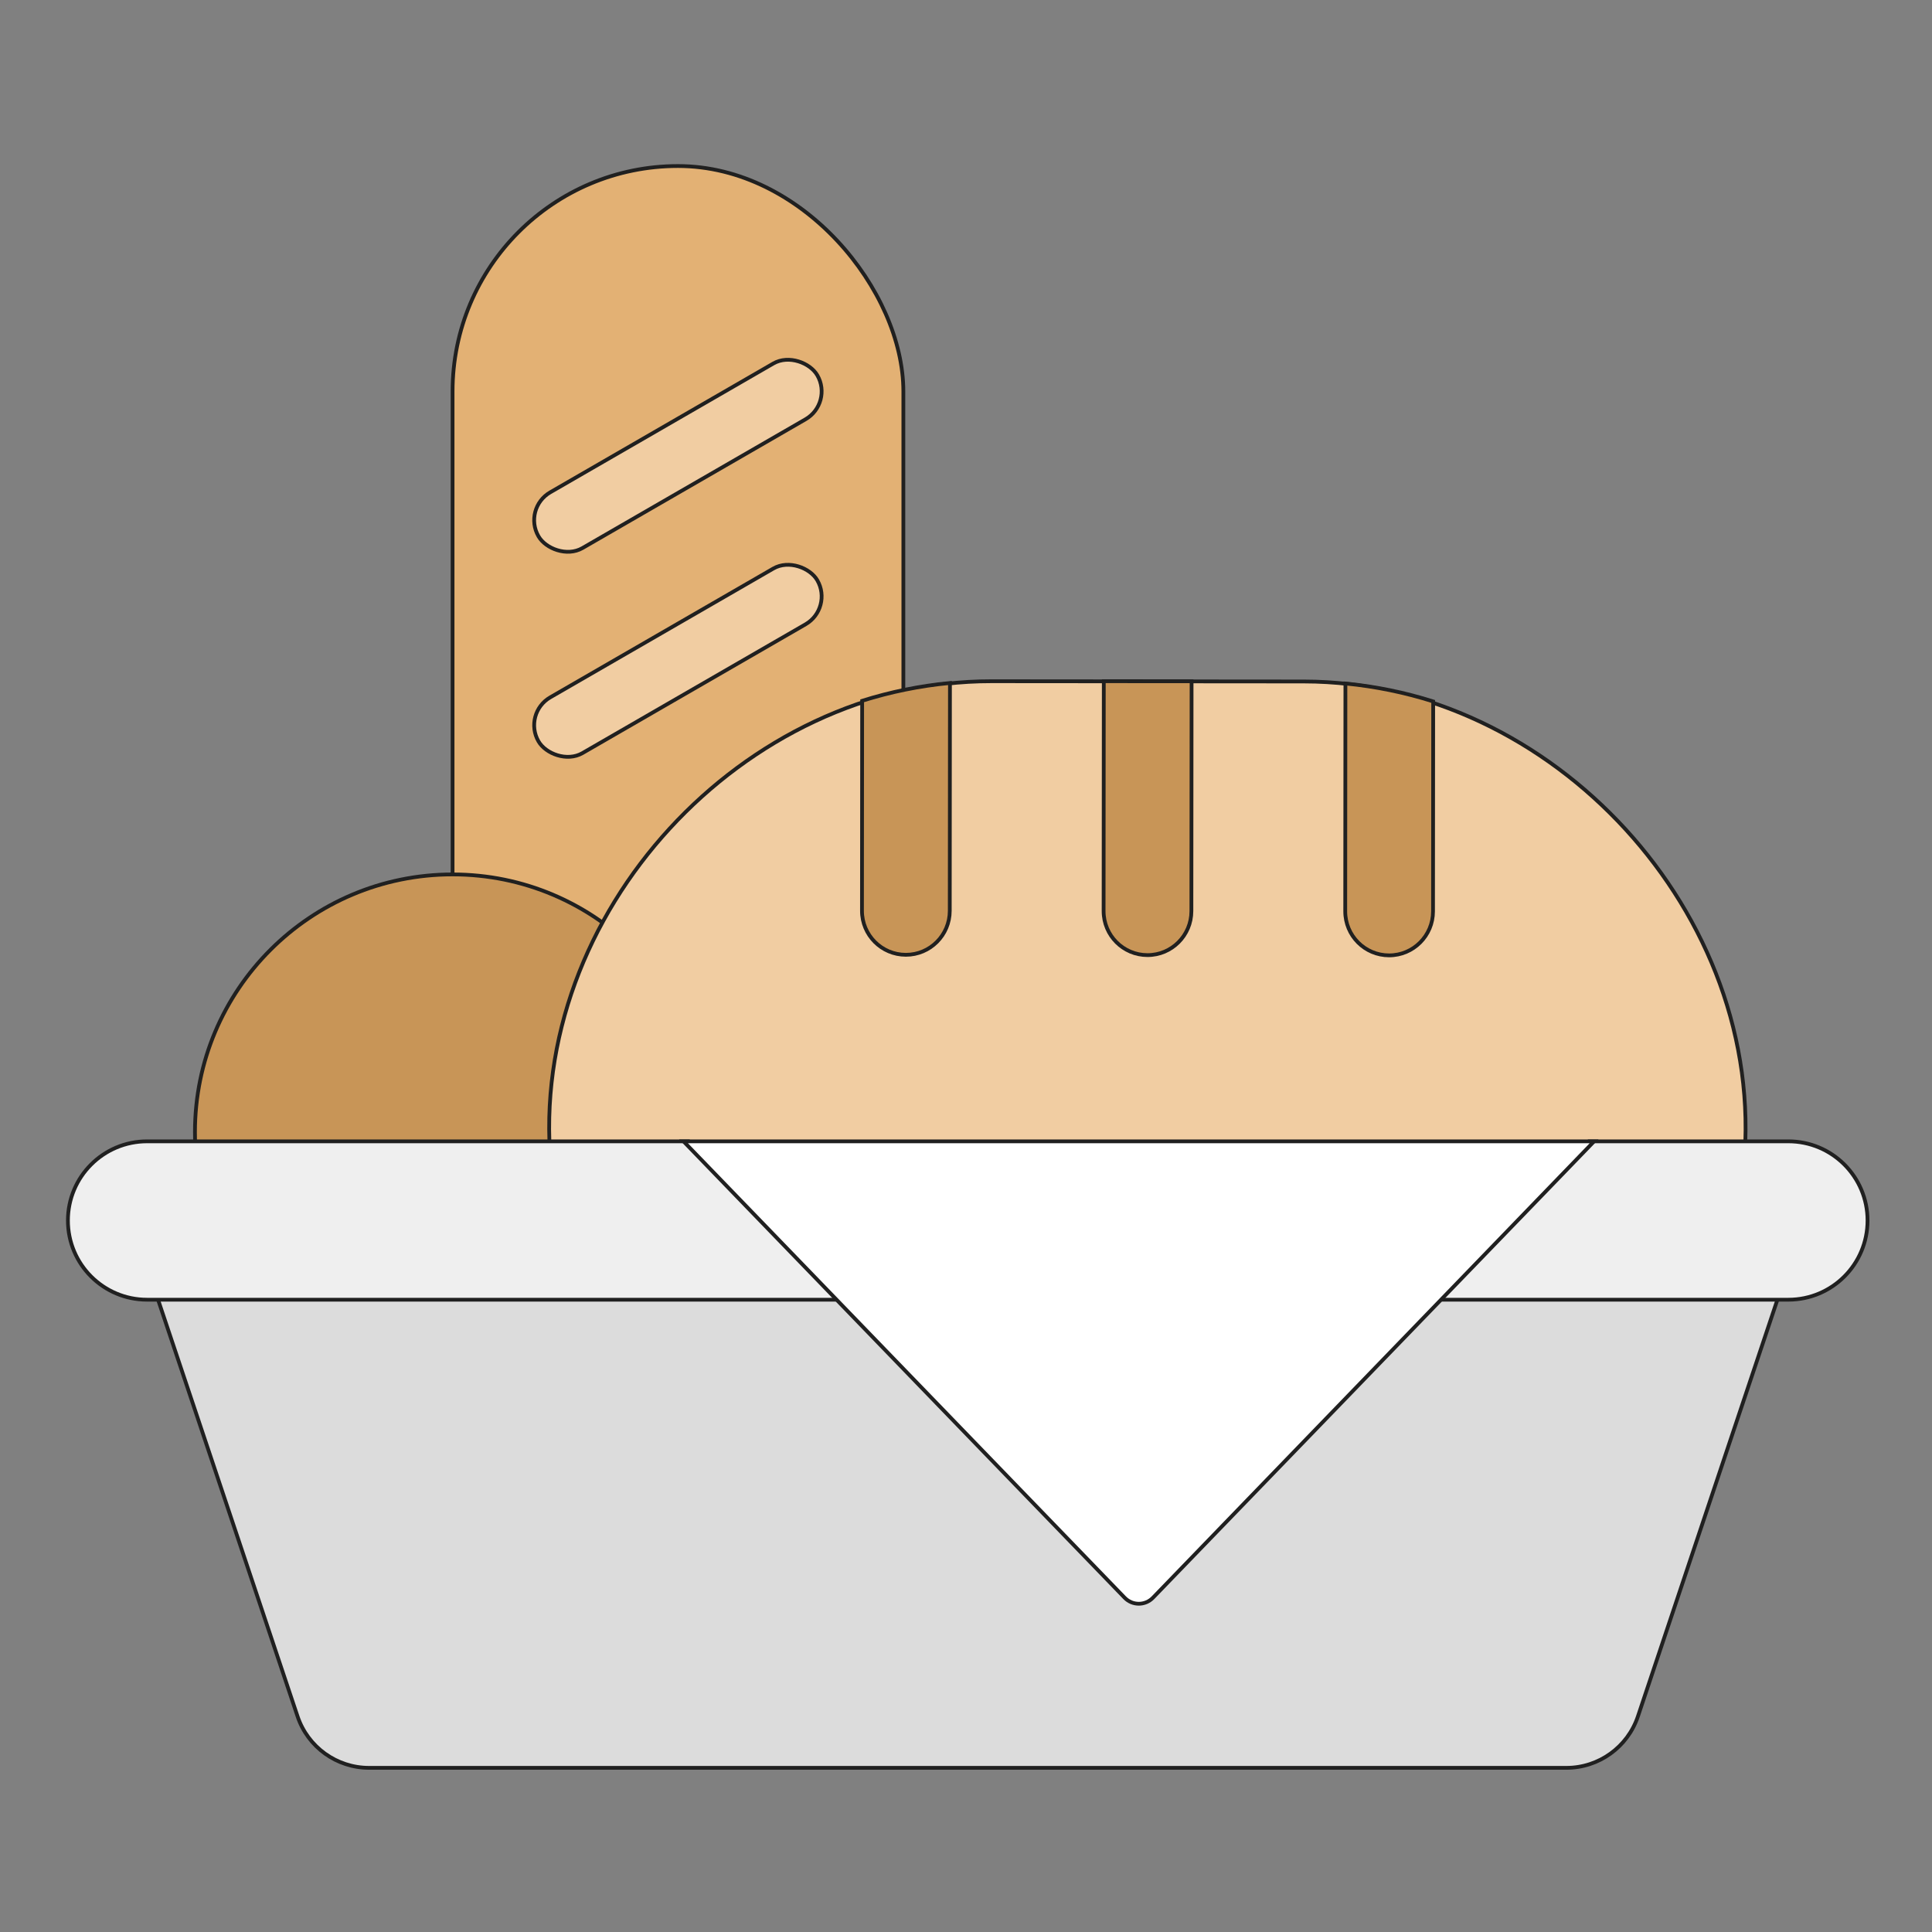 <svg width="512" height="512" viewBox="0 0 512 512" fill="none" xmlns="http://www.w3.org/2000/svg">
<rect x="0" y="0" width="512" height="512" fill="#808080" stroke="none"/>
<rect x="119.934" y="44" width="119.467" height="273.067" rx="59.733" fill="#E3B174" stroke="#202020"/>
<rect x="138.434" y="134.73" width="85.333" height="17.067" rx="8.533" transform="rotate(-30 138.434 134.73)" fill="#F1CDA2" stroke="#202020"/>
<rect x="138.434" y="189.066" width="85.333" height="17.067" rx="8.533" transform="rotate(-30 138.434 189.066)" fill="#F1CDA2" stroke="#202020"/>
<circle cx="119.933" cy="299.997" r="68.267" fill="#C89557" stroke="#202020"/>
<path d="M424.908 342.674L183.152 342.477C164.132 342.462 147.728 327.483 145.983 308.534C139.857 242.004 197.164 180.478 262.758 180.531L345.565 180.599C411.152 180.653 468.367 242.261 462.131 308.792C460.355 327.74 443.931 342.69 424.908 342.674Z" fill="#F1CDA2" stroke="#202020"/>
<path d="M240.056 253.032C246.481 253.038 251.693 247.822 251.698 241.382L251.747 181C243.74 181.765 235.953 183.365 228.479 185.717L228.434 241.363C228.428 247.803 233.632 253.027 240.056 253.032V253.032Z" fill="#C89557" stroke="#202020"/>
<path d="M304.09 253.115C310.514 253.121 315.726 247.905 315.731 241.465L315.781 180.55L292.517 180.531L292.467 241.447C292.461 247.887 297.665 253.111 304.09 253.115V253.115Z" fill="#C89557" stroke="#202020"/>
<path d="M368.123 253.184C374.547 253.189 379.76 247.973 379.764 241.534L379.809 185.887C372.339 183.523 364.555 181.912 356.549 181.133L356.5 241.515C356.495 247.955 361.699 253.179 368.123 253.184Z" fill="#C89557" stroke="#202020"/>
<path d="M381.469 343.465L304.84 422.738C304.027 423.578 302.949 424.039 301.801 424.039C300.648 424.039 299.57 423.578 298.758 422.738L222.129 343.465H41.566L78.852 454.845C81.582 462.999 89.218 468.496 97.818 468.496H415.104C423.703 468.496 431.34 462.999 434.07 454.845L471.355 343.465H381.469Z" fill="#DCDCDC" stroke="#202020"/>
<path d="M182.527 302.465H38.984C27.395 302.465 18 311.859 18 323.449C18 335.039 27.395 344.434 38.984 344.434H223.094L182.527 302.465Z" fill="#EFEFEF" stroke="#202020"/>
<path d="M473.934 302.465H421.066L380.5 344.434H473.934C485.523 344.434 494.918 335.039 494.918 323.449C494.918 311.859 485.523 302.465 473.934 302.465Z" fill="#EFEFEF" stroke="#202020"/>
<path d="M181.133 302.465L298.035 423.406C300.102 425.543 303.484 425.543 305.555 423.406L422.457 302.465H181.133Z" fill="white" stroke="#202020"/>
</svg>
